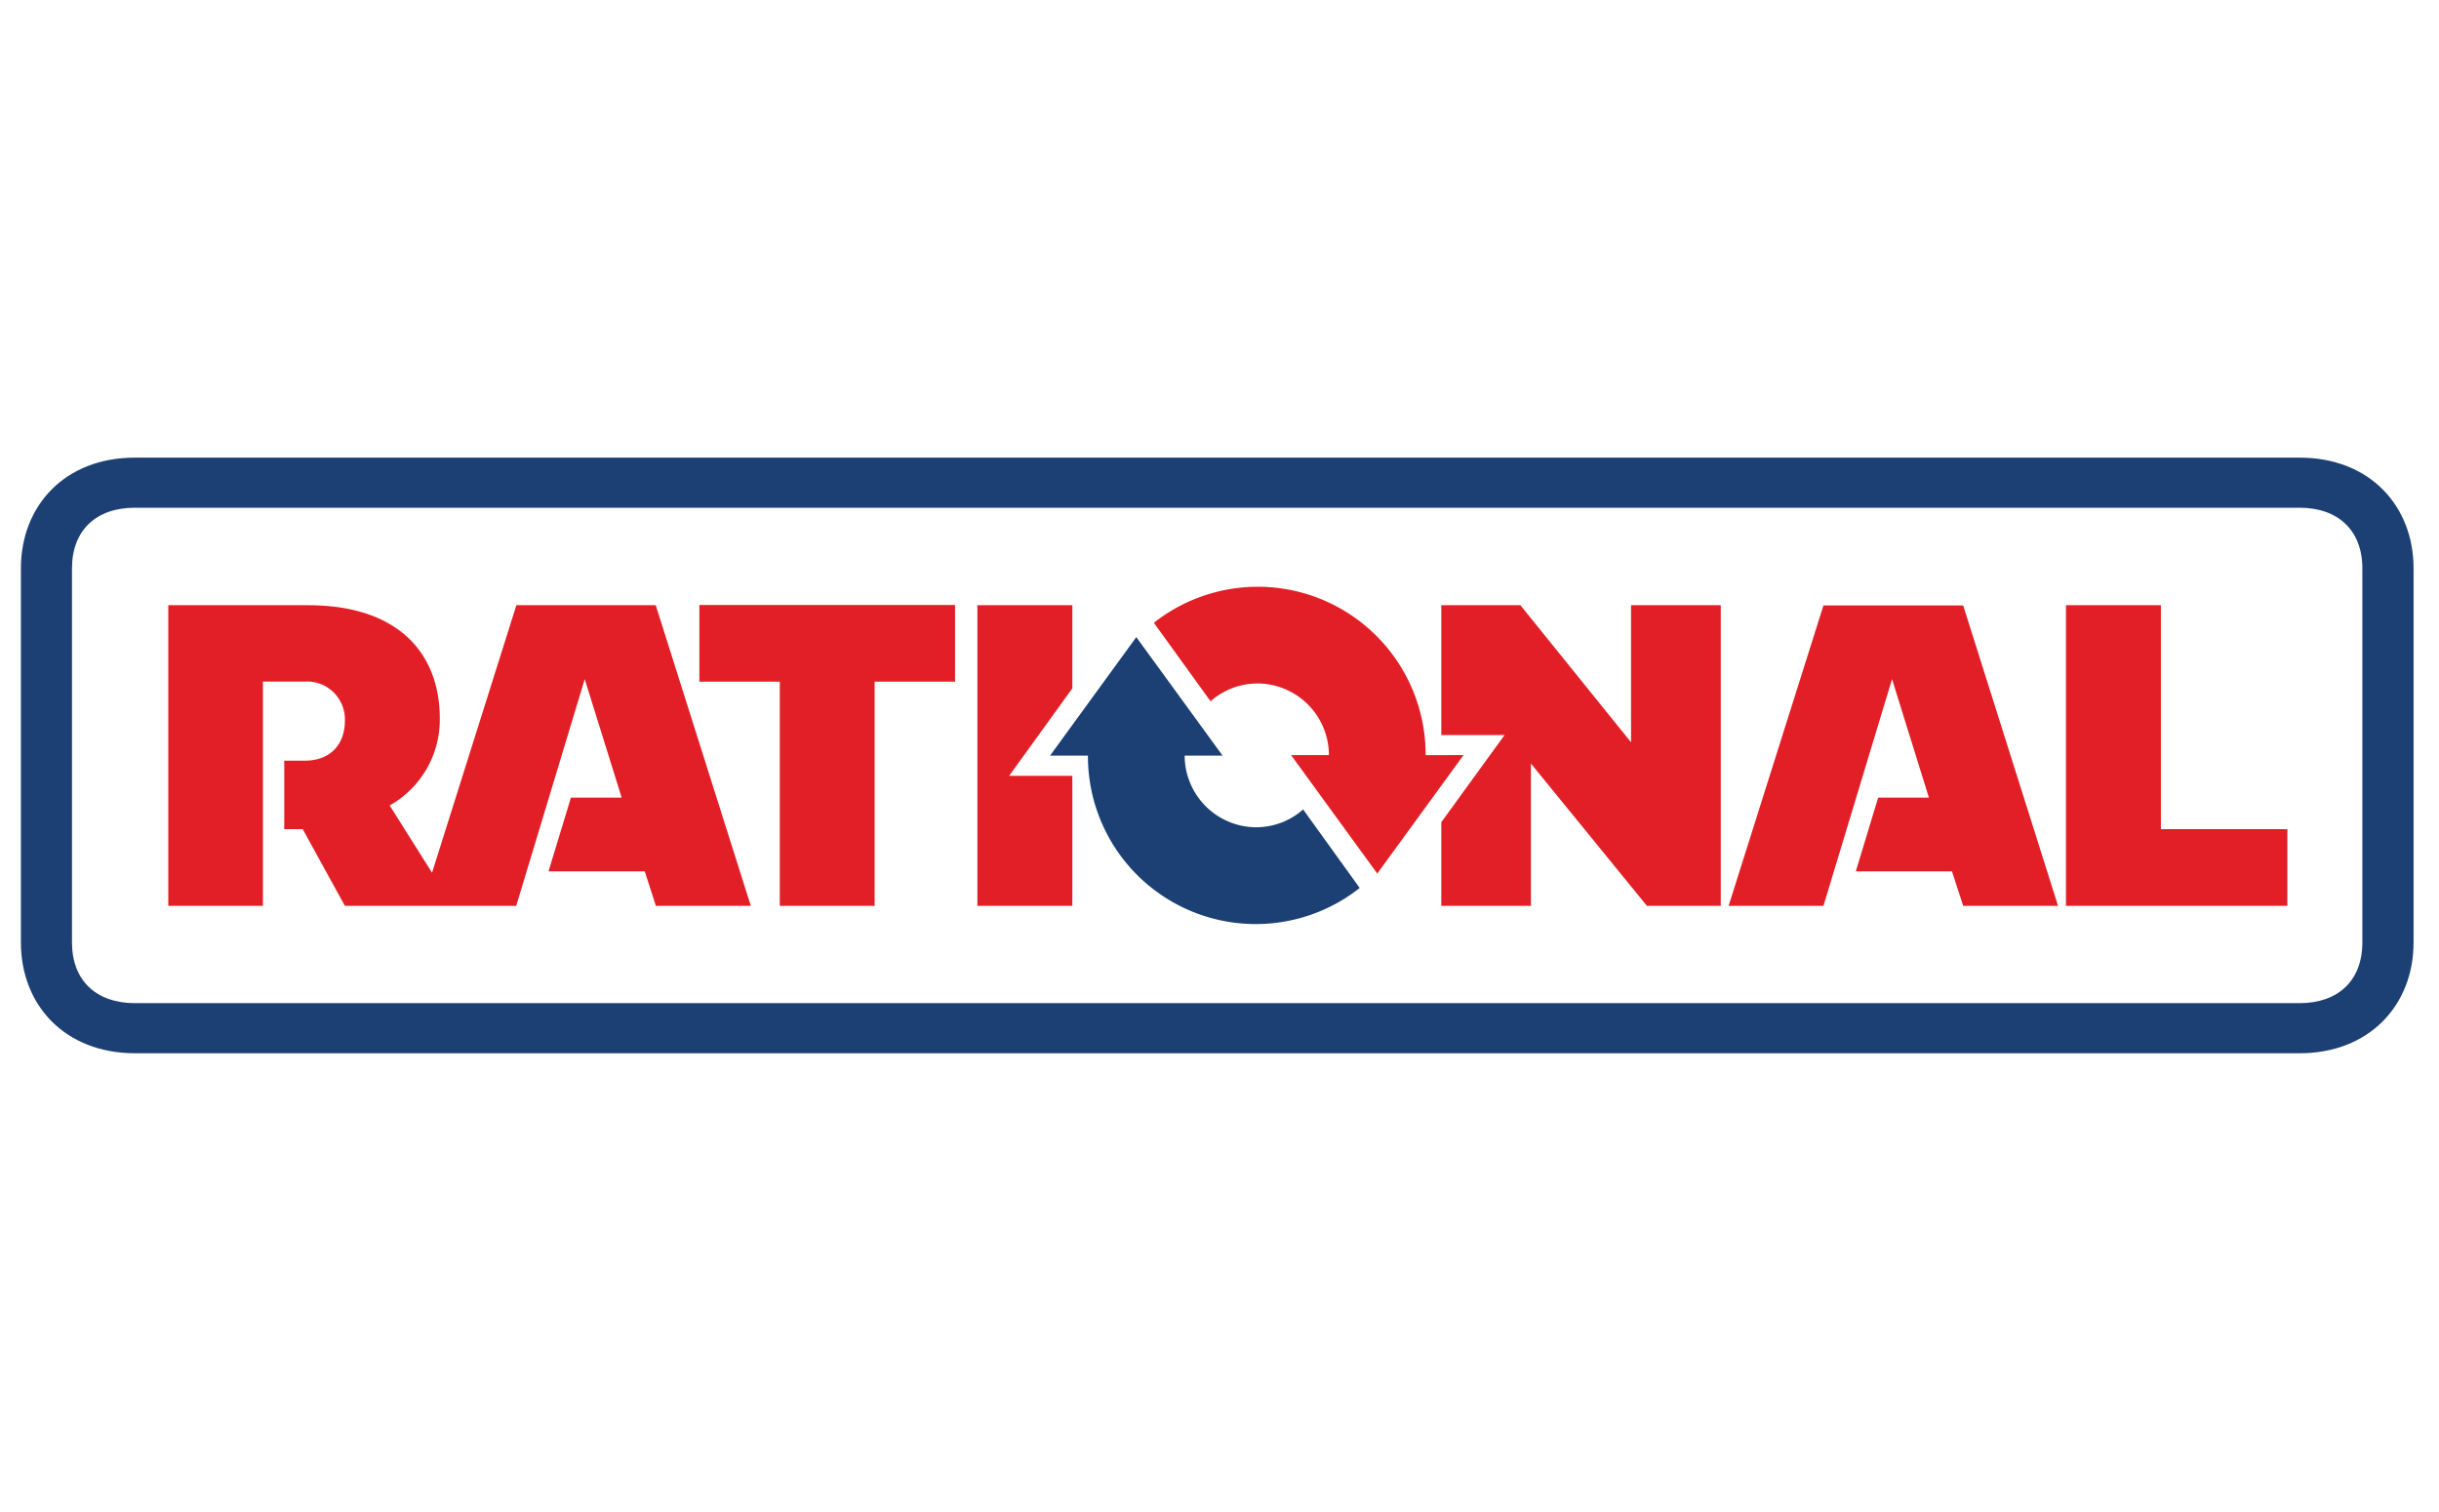 <svg id="Layer_1" data-name="Layer 1" xmlns="http://www.w3.org/2000/svg" viewBox="0 0 350 217"><defs><style>.cls-1{fill:#e21f26;}.cls-2{fill:#1c4074;}</style></defs><path id="path3081" class="cls-1" d="M204.58,108.38a24.09,24.09,0,0,0-39-19l8.14,11.27a10.16,10.16,0,0,1,6.69-2.56,10.29,10.29,0,0,1,10.29,10.28h-5.43l12.37,17,12.38-17Z"/><path id="path3085" class="cls-2" d="M156.12,108.44a24.08,24.08,0,0,0,39,19L187,116.17a10.2,10.2,0,0,1-6.69,2.56A10.31,10.31,0,0,1,170,108.44h5.44l-12.38-17-12.37,17Z"/><path id="path3089" class="cls-2" d="M339,135.27c0,5.48-3.5,8.7-9,8.7H19.33c-5.48,0-9-3.22-9-8.7V81.57c0-5.49,3.5-8.7,9-8.7H330c5.48,0,9,3.21,9,8.7v53.7Zm-9-69.59H19.33C9.31,65.68,3,72.58,3,81.57v53.7c0,9,6.34,15.89,16.36,15.89H330c10,0,16.35-6.91,16.35-15.89V81.57c0-9-6.33-15.89-16.35-15.89"/><path id="path3093" class="cls-1" d="M153.88,111.35V130H140.26V86.86h13.62V98.79l-9.07,12.56ZM328.24,119v11H296.47V86.86h13.62V119ZM137.05,97.83H125.51V130H111.9V97.83H100.36v-11h36.69Zm143.07,27.23H266.31l3.21-10.59h7.28l-5.29-17L261.67,130H248.06l13.61-43.11h20.05L295.33,130H281.72l-1.6-4.91Zm-33.19-38.2V130h-10.6l-16.64-20.42V130H206.83V118l9.08-12.51h-9.08V86.86h11.35l15.88,19.67V86.86ZM92.52,125.06H78.71l3.22-10.59h7.28l-5.3-17L74.08,130H49.49l-6.05-11H40.79v-9.83h2.94c3.87,0,5.76-2.56,5.76-5.68a5.43,5.43,0,0,0-5.76-5.67h-6V130H24.15V86.86H44.2c12.95,0,18.91,6.9,18.91,16.26a14.13,14.13,0,0,1-7.19,12.48L62,125.25l12.1-38.39h20L107.74,130H94.12Z"/></svg>